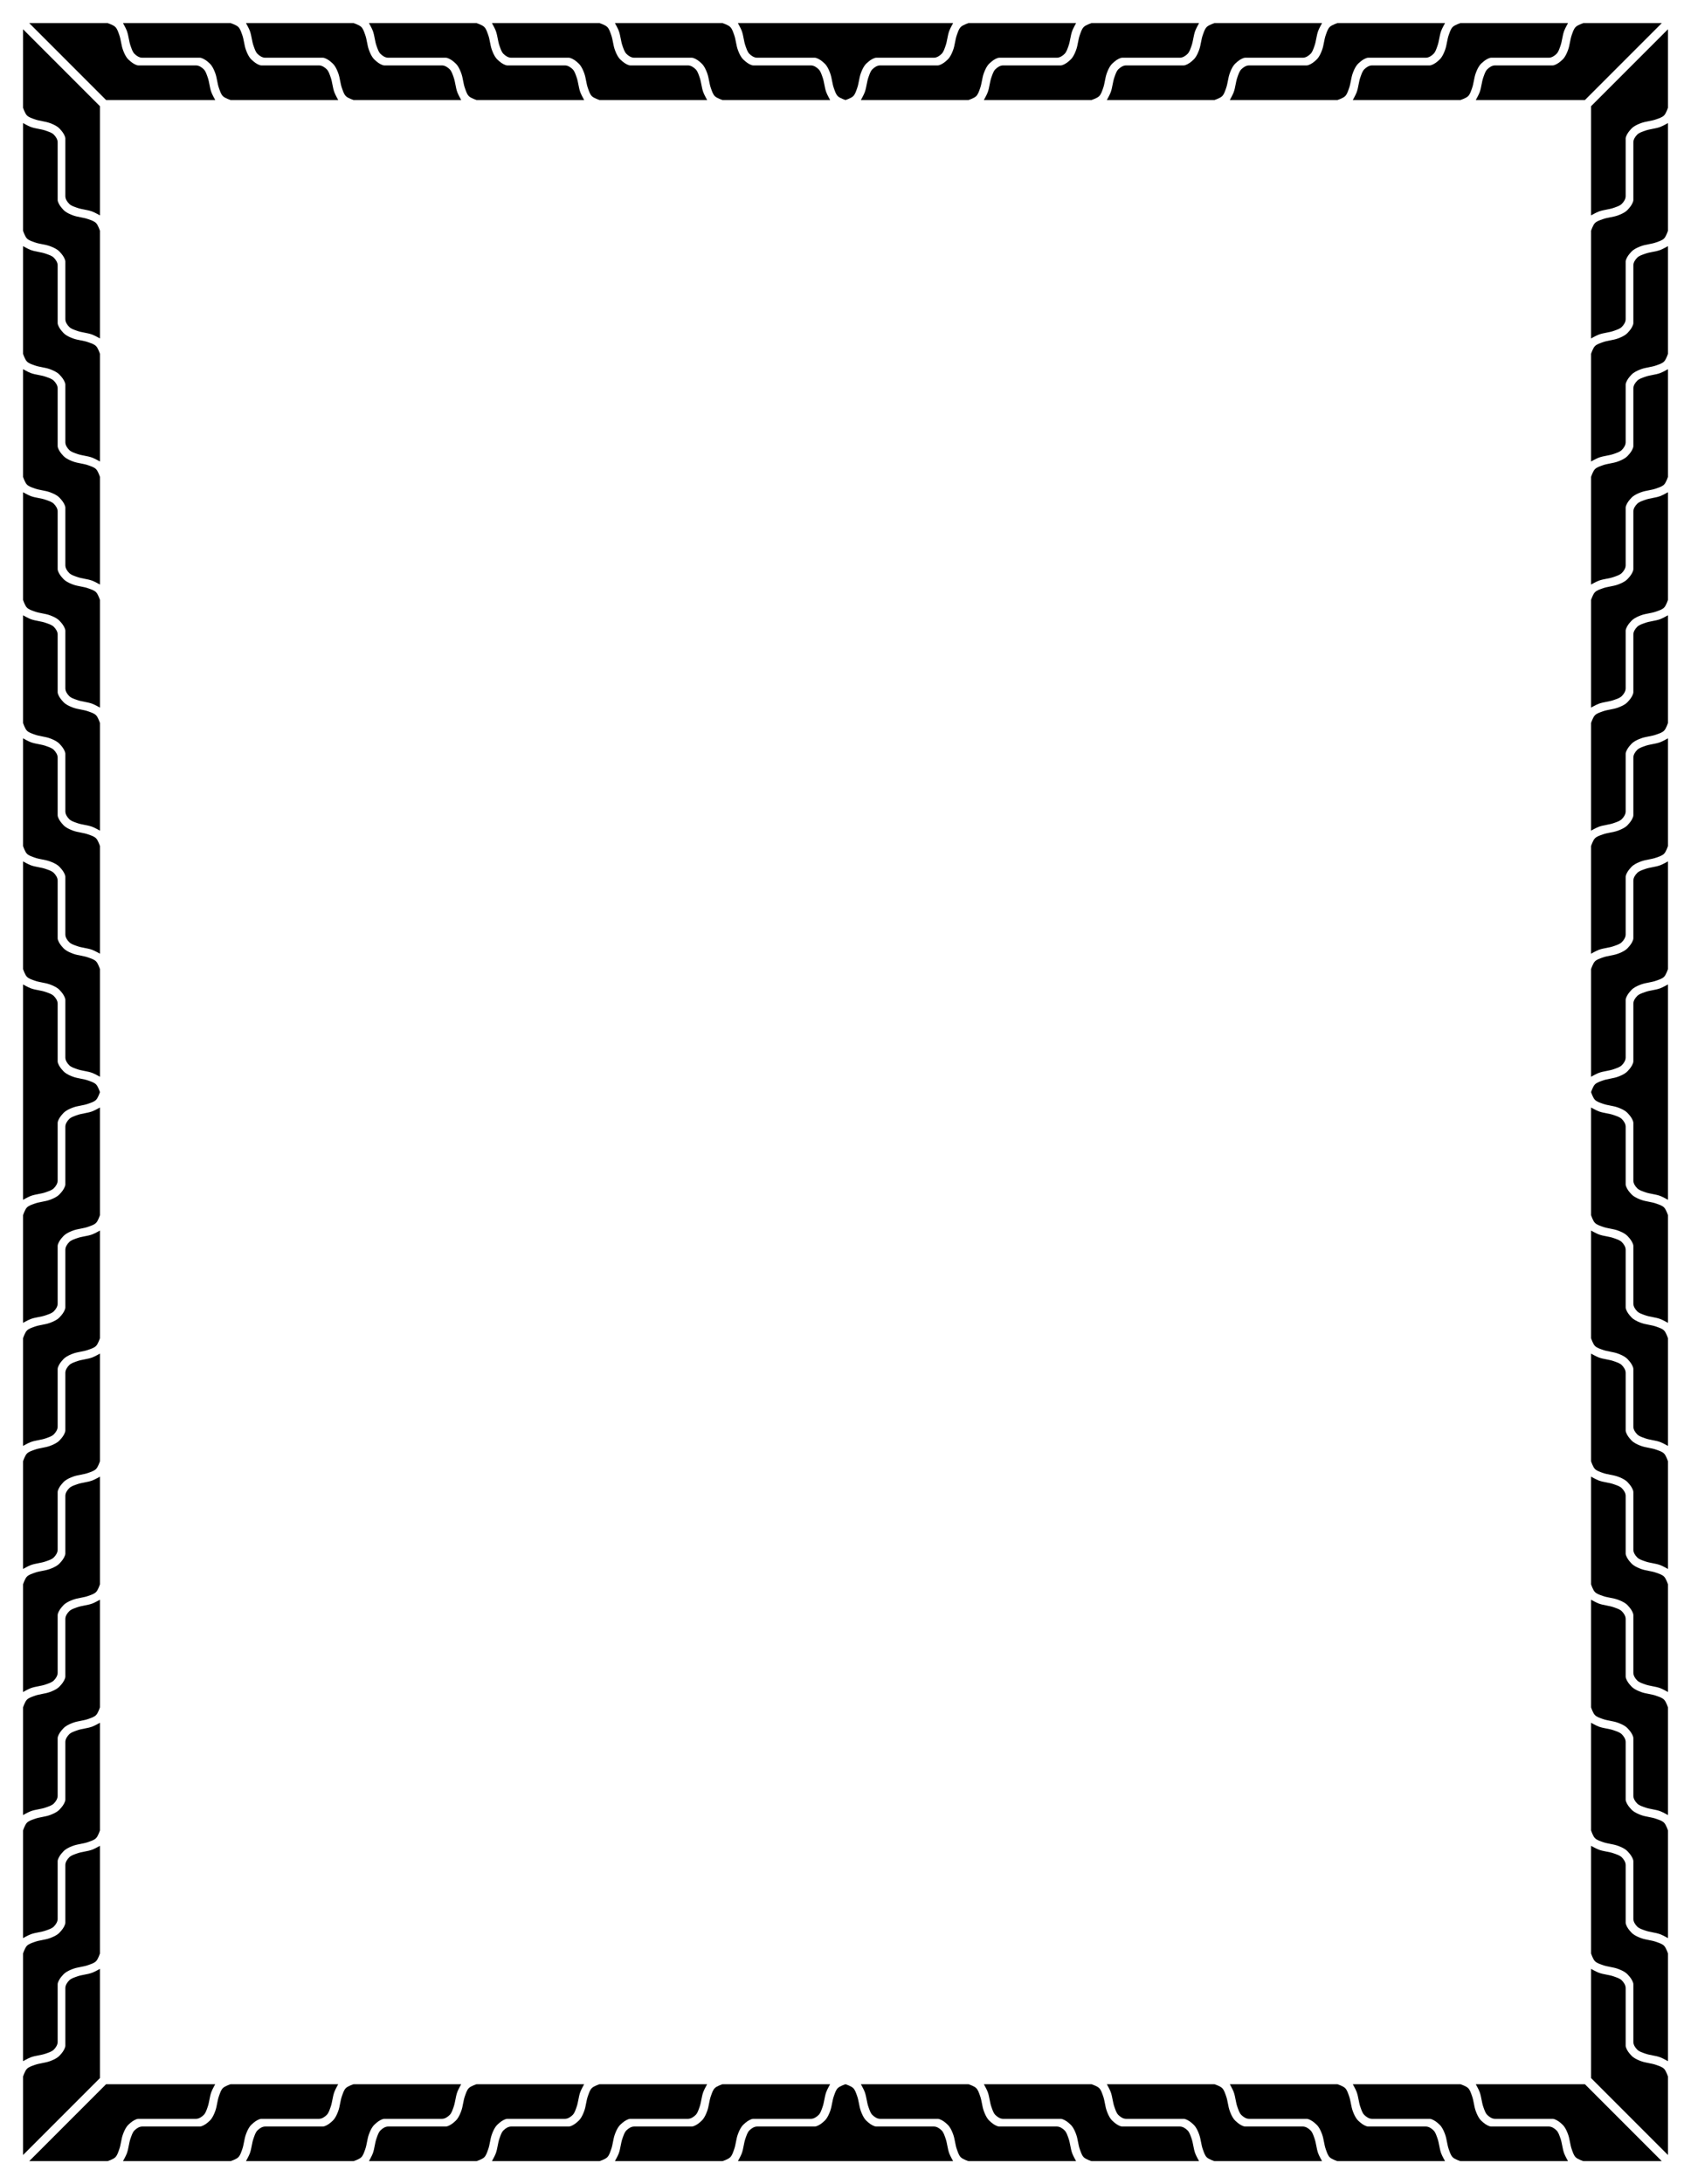 <?xml version="1.0" encoding="UTF-8" standalone="no"?>
<svg xmlns:rdf="http://www.w3.org/1999/02/22-rdf-syntax-ns#" xmlns="http://www.w3.org/2000/svg" height="801.51mm" width="620.89mm" version="1.1" xmlns:cc="http://creativecommons.org/ns#" xmlns:dc="http://purl.org/dc/elements/1.1/" viewBox="0 0 2200 2840.004">
<g transform="translate(455 -437.36)">
<path d="m1465 3147.4h142l100 100h-102s-7.365-2.365-10-5c-2.635-2.635-3.707-6.505-5-10-2.384-6.445-2.616-13.555-5-20-1.293-3.495-2.821-6.977-5-10-1.378-1.912-3.214-3.462-5-5-2.897-2.495-7.399-5-10-5h-40-35c-3.727 0-7.365-2.365-10-5-2.635-2.635-3.707-6.505-5-10-2.384-6.445-2.616-13.555-5-20-1.293-3.495-5-10-5-10zm-160 0h140s7.365 2.365 10 5c2.635 2.635 3.707 6.505 5 10 2.384 6.445 2.616 13.555 5 20 1.293 3.495 2.821 6.977 5 10 1.378 1.912 3.214 3.462 5 5 2.897 2.495 7.399 5 10 5h40 35c3.727 0 7.365 2.365 10 5 2.635 2.635 3.707 6.505 5 10 2.384 6.445 2.616 13.555 5 20 1.293 3.495 5 10 5 10h-140s-7.365-2.365-10-5c-2.635-2.635-3.707-6.505-5-10-2.384-6.445-2.616-13.555-5-20-1.293-3.495-2.821-6.977-5-10-1.378-1.912-3.214-3.462-5-5-2.897-2.495-7.399-5-10-5h-40-35c-3.727 0-7.365-2.365-10-5-2.635-2.635-3.707-6.505-5-10-2.384-6.445-2.616-13.555-5-20-1.293-3.495-5-10-5-10zm-160 0h140s7.365 2.365 10 5c2.635 2.635 3.707 6.505 5 10 2.384 6.445 2.616 13.555 5 20 1.293 3.495 2.821 6.977 5 10 1.378 1.912 3.214 3.462 5 5 2.897 2.495 7.399 5 10 5h40 35c3.727 0 7.365 2.365 10 5 2.635 2.635 3.707 6.505 5 10 2.384 6.445 2.616 13.555 5 20 1.293 3.495 5 10 5 10h-140s-7.365-2.365-10-5c-2.635-2.635-3.707-6.505-5-10-2.384-6.445-2.616-13.555-5-20-1.293-3.495-2.821-6.977-5-10-1.378-1.912-3.214-3.462-5-5-2.897-2.495-7.399-5-10-5h-40-35c-3.727 0-7.365-2.365-10-5-2.635-2.635-3.707-6.505-5-10-2.384-6.445-2.616-13.555-5-20-1.293-3.495-5-10-5-10zm-160 0h140s7.365 2.365 10 5c2.635 2.635 3.707 6.505 5 10 2.384 6.445 2.616 13.555 5 20 1.293 3.495 2.821 6.977 5 10 1.378 1.912 3.214 3.462 5 5 2.897 2.495 7.399 5 10 5h40 35c3.727 0 7.365 2.365 10 5 2.635 2.635 3.707 6.505 5 10 2.384 6.445 2.616 13.555 5 20 1.293 3.495 5 10 5 10h-140s-7.365-2.365-10-5c-2.635-2.635-3.707-6.505-5-10-2.384-6.445-2.616-13.555-5-20-1.293-3.495-2.821-6.977-5-10-1.378-1.912-3.214-3.462-5-5-2.897-2.495-7.399-5-10-5h-40-35c-3.727 0-7.365-2.365-10-5-2.635-2.635-3.707-6.505-5-10-2.384-6.445-2.616-13.555-5-20-1.293-3.495-5-10-5-10zm-160 0h140s7.365 2.365 10 5c2.635 2.635 3.707 6.505 5 10 2.384 6.445 2.616 13.555 5 20 1.293 3.495 2.821 6.977 5 10 1.378 1.912 3.214 3.462 5 5 2.897 2.495 7.399 5 10 5h40 35c3.727 0 7.365 2.365 10 5 2.635 2.635 3.707 6.505 5 10 2.384 6.445 2.616 13.555 5 20 1.293 3.495 5 10 5 10h-140s-7.365-2.365-10-5c-2.635-2.635-3.707-6.505-5-10-2.384-6.445-2.616-13.555-5-20-1.293-3.495-2.821-6.977-5-10-1.378-1.912-3.214-3.462-5-5-2.897-2.495-7.399-5-10-5h-40-35c-3.727 0-7.365-2.365-10-5-2.635-2.635-3.707-6.505-5-10-2.384-6.445-2.616-13.555-5-20-1.293-3.495-5-10-5-10zm-160 0h140s7.365 2.365 10 5c2.635 2.635 3.707 6.505 5 10 2.384 6.445 2.616 13.555 5 20 1.293 3.495 2.821 6.977 5 10 1.378 1.912 3.214 3.462 5 5 2.897 2.495 7.399 5 10 5h40 35c3.727 0 7.365 2.365 10 5 2.635 2.635 3.707 6.505 5 10 2.384 6.445 2.616 13.555 5 20 1.293 3.495 5 10 5 10h-140s-7.365-2.365-10-5c-2.635-2.635-3.707-6.505-5-10-2.384-6.445-2.616-13.555-5-20-1.293-3.495-2.821-6.977-5-10-1.378-1.912-3.214-3.462-5-5-2.897-2.495-7.399-5-10-5h-40-35c-3.727 0-7.365-2.365-10-5-2.635-2.635-3.707-6.505-5-10-2.384-6.445-2.616-13.555-5-20-1.293-3.495-5-10-5-10zm-20 0s7.365 2.365 10 5c2.635 2.635 3.707 6.505 5 10 2.384 6.445 2.616 13.555 5 20 1.293 3.495 2.821 6.977 5 10 1.378 1.912 3.214 3.462 5 5 2.897 2.495 7.399 5 10 5h40 35c3.727 0 7.365 2.365 10 5 2.635 2.635 3.707 6.505 5 10 2.384 6.445 2.616 13.555 5 20 1.293 3.495 5 10 5 10h-140-140s3.707-6.505 5-10c2.384-6.445 2.616-13.555 5-20 1.293-3.495 2.365-7.365 5-10 2.635-2.635 6.273-5 10-5h35 40c2.601 0 7.103-2.505 10-5 1.786-1.538 3.622-3.088 5-5 2.179-3.023 3.707-6.505 5-10 2.384-6.445 2.616-13.555 5-20 1.293-3.495 2.365-7.365 5-10 2.635-2.635 10-5 10-5zm-160 0h140s-3.707 6.505-5 10c-2.384 6.445-2.616 13.555-5 20-1.293 3.495-2.365 7.365-5 10-2.635 2.635-6.273 5-10 5h-35-40c-2.601 0-7.103 2.505-10 5-1.786 1.538-3.622 3.088-5 5-2.179 3.023-3.707 6.505-5 10-2.384 6.445-2.616 13.555-5 20-1.293 3.495-2.365 7.365-5 10-2.635 2.635-10 5-10 5h-140s3.707-6.505 5-10c2.384-6.445 2.616-13.555 5-20 1.293-3.495 2.365-7.365 5-10 2.635-2.635 6.273-5 10-5h35 40c2.601 0 7.103-2.505 10-5 1.786-1.538 3.622-3.088 5-5 2.179-3.023 3.707-6.505 5-10 2.384-6.445 2.616-13.555 5-20 1.293-3.495 2.365-7.365 5-10 2.635-2.635 10-5 10-5zm-160 0h140s-3.707 6.505-5 10c-2.384 6.445-2.616 13.555-5 20-1.293 3.495-2.365 7.365-5 10-2.635 2.635-6.273 5-10 5h-35-40c-2.601 0-7.103 2.505-10 5-1.786 1.538-3.622 3.088-5 5-2.179 3.023-3.707 6.505-5 10-2.384 6.445-2.616 13.555-5 20-1.293 3.495-2.365 7.365-5 10-2.635 2.635-10 5-10 5h-140s3.707-6.505 5-10c2.384-6.445 2.616-13.555 5-20 1.293-3.495 2.365-7.365 5-10 2.635-2.635 6.273-5 10-5h35 40c2.601 0 7.103-2.505 10-5 1.786-1.538 3.622-3.088 5-5 2.179-3.023 3.707-6.505 5-10 2.384-6.445 2.616-13.555 5-20 1.293-3.495 2.365-7.365 5-10 2.635-2.635 10-5 10-5zm-160 0h140s-3.707 6.505-5 10c-2.384 6.445-2.616 13.555-5 20-1.293 3.495-2.365 7.365-5 10-2.635 2.635-6.273 5-10 5h-35-40c-2.601 0-7.103 2.505-10 5-1.786 1.538-3.622 3.088-5 5-2.179 3.023-3.707 6.505-5 10-2.384 6.445-2.616 13.555-5 20-1.293 3.495-2.365 7.365-5 10-2.635 2.635-10 5-10 5h-140s3.707-6.505 5-10c2.384-6.445 2.616-13.555 5-20 1.293-3.495 2.365-7.365 5-10 2.635-2.635 6.273-5 10-5h35 40c2.601 0 7.103-2.505 10-5 1.786-1.538 3.622-3.088 5-5 2.179-3.023 3.707-6.505 5-10 2.384-6.445 2.616-13.555 5-20 1.293-3.495 2.365-7.365 5-10 2.635-2.635 10-5 10-5zm-160 0h140s-3.707 6.505-5 10c-2.384 6.445-2.616 13.555-5 20-1.293 3.495-2.365 7.365-5 10-2.635 2.635-6.273 5-10 5h-35-40c-2.601 0-7.103 2.505-10 5-1.786 1.538-3.622 3.088-5 5-2.179 3.023-3.707 6.505-5 10-2.384 6.445-2.616 13.555-5 20-1.293 3.495-2.365 7.365-5 10-2.635 2.635-10 5-10 5h-140s3.707-6.505 5-10c2.384-6.445 2.616-13.555 5-20 1.293-3.495 2.365-7.365 5-10 2.635-2.635 6.273-5 10-5h35 40c2.601 0 7.103-2.505 10-5 1.786-1.538 3.622-3.088 5-5 2.179-3.023 3.707-6.505 5-10 2.384-6.445 2.616-13.555 5-20 1.293-3.495 2.365-7.365 5-10 2.635-2.635 10-5 10-5zm-160 0h140s-3.707 6.505-5 10c-2.384 6.445-2.616 13.555-5 20-1.293 3.495-2.365 7.365-5 10-2.635 2.635-6.273 5-10 5h-35-40c-2.601 0-7.103 2.505-10 5-1.786 1.538-3.622 3.088-5 5-2.179 3.023-3.707 6.505-5 10-2.384 6.445-2.616 13.555-5 20-1.293 3.495-2.365 7.365-5 10-2.635 2.635-10 5-10 5h-140s3.707-6.505 5-10c2.384-6.445 2.616-13.555 5-20 1.293-3.495 2.365-7.365 5-10 2.635-2.635 6.273-5 10-5h35 40c2.601 0 7.103-2.505 10-5 1.786-1.538 3.622-3.088 5-5 2.179-3.023 3.707-6.505 5-10 2.384-6.445 2.616-13.555 5-20 1.293-3.495 2.365-7.365 5-10 2.635-2.635 10-5 10-5zm-162 0h142s-3.707 6.505-5 10c-2.384 6.445-2.616 13.555-5 20-1.293 3.495-2.365 7.365-5 10-2.635 2.635-6.273 5-10 5h-35-40c-2.601 0-7.103 2.505-10 5-1.786 1.538-3.622 3.088-5 5-2.179 3.023-3.707 6.505-5 10-2.384 6.445-2.616 13.555-5 20-1.293 3.495-2.365 7.365-5 10-2.635 2.635-10 5-10 5h-102zm1932-150s6.505 3.707 10 5c6.445 2.384 13.555 2.616 20 5 3.495 1.293 7.365 2.365 10 5s5 6.273 5 10v35 40c0 2.601 2.505 7.103 5 10 1.538 1.786 3.088 3.622 5 5 3.023 2.179 6.505 3.707 10 5 6.445 2.384 13.555 2.616 20 5 3.495 1.293 7.365 2.365 10 5s5 10 5 10v102l-100-100zm-1940 0v142l-100 100v-102s2.365-7.365 5-10 6.505-3.707 10-5c6.445-2.384 13.555-2.616 20-5 3.495-1.293 6.977-2.821 10-5 1.912-1.378 3.462-3.214 5-5 2.495-2.897 5-7.399 5-10v-40-35c0-3.727 2.365-7.365 5-10s6.505-3.707 10-5c6.445-2.384 13.555-2.616 20-5 3.495-1.293 10-5 10-5zm1940-160s6.505 3.707 10 5c6.445 2.384 13.555 2.616 20 5 3.495 1.293 7.365 2.365 10 5s5 6.273 5 10v35 40c0 2.601 2.505 7.103 5 10 1.538 1.786 3.088 3.622 5 5 3.023 2.179 6.505 3.707 10 5 6.445 2.384 13.555 2.616 20 5 3.495 1.293 7.365 2.365 10 5s5 10 5 10v140s-6.505-3.707-10-5c-6.445-2.384-13.555-2.616-20-5-3.495-1.293-7.365-2.365-10-5s-5-6.273-5-10v-35-40c0-2.601-2.505-7.103-5-10-1.538-1.786-3.088-3.622-5-5-3.023-2.179-6.505-3.707-10-5-6.445-2.384-13.555-2.616-20-5-3.495-1.293-7.365-2.365-10-5s-5-10-5-10zm-1940 0v140s-2.365 7.365-5 10-6.505 3.707-10 5c-6.445 2.384-13.555 2.616-20 5-3.495 1.293-6.977 2.821-10 5-1.912 1.378-3.462 3.214-5 5-2.495 2.897-5 7.399-5 10v40 35c0 3.727-2.365 7.365-5 10s-6.505 3.707-10 5c-6.445 2.384-13.555 2.616-20 5-3.495 1.293-10 5-10 5v-140s2.365-7.365 5-10 6.505-3.707 10-5c6.445-2.384 13.555-2.616 20-5 3.495-1.293 6.977-2.821 10-5 1.912-1.378 3.462-3.214 5-5 2.495-2.897 5-7.399 5-10v-40-35c0-3.727 2.365-7.365 5-10s6.505-3.707 10-5c6.445-2.384 13.555-2.616 20-5 3.495-1.293 10-5 10-5zm1940-160s6.505 3.707 10 5c6.445 2.384 13.555 2.616 20 5 3.495 1.293 7.365 2.365 10 5s5 6.273 5 10v35 40c0 2.601 2.505 7.103 5 10 1.538 1.786 3.088 3.622 5 5 3.023 2.179 6.505 3.707 10 5 6.445 2.384 13.555 2.616 20 5 3.495 1.293 7.365 2.365 10 5s5 10 5 10v140s-6.505-3.707-10-5c-6.445-2.384-13.555-2.616-20-5-3.495-1.293-7.365-2.365-10-5s-5-6.273-5-10v-35-40c0-2.601-2.505-7.103-5-10-1.538-1.786-3.088-3.622-5-5-3.023-2.179-6.505-3.707-10-5-6.445-2.384-13.555-2.616-20-5-3.495-1.293-7.365-2.365-10-5s-5-10-5-10zm-1940 0v140s-2.365 7.365-5 10-6.505 3.707-10 5c-6.445 2.384-13.555 2.616-20 5-3.495 1.293-6.977 2.821-10 5-1.912 1.378-3.462 3.214-5 5-2.495 2.897-5 7.399-5 10v40 35c0 3.727-2.365 7.365-5 10s-6.505 3.707-10 5c-6.445 2.384-13.555 2.616-20 5-3.495 1.293-10 5-10 5v-140s2.365-7.365 5-10 6.505-3.707 10-5c6.445-2.384 13.555-2.616 20-5 3.495-1.293 6.977-2.821 10-5 1.912-1.378 3.462-3.214 5-5 2.495-2.897 5-7.399 5-10v-40-35c0-3.727 2.365-7.365 5-10s6.505-3.707 10-5c6.445-2.384 13.555-2.616 20-5 3.495-1.293 10-5 10-5zm1940-160s6.505 3.707 10 5c6.445 2.384 13.555 2.616 20 5 3.495 1.293 7.365 2.365 10 5s5 6.273 5 10v35 40c0 2.601 2.505 7.103 5 10 1.538 1.786 3.088 3.622 5 5 3.023 2.179 6.505 3.707 10 5 6.445 2.384 13.555 2.616 20 5 3.495 1.293 7.365 2.365 10 5s5 10 5 10v140s-6.505-3.707-10-5c-6.445-2.384-13.555-2.616-20-5-3.495-1.293-7.365-2.365-10-5s-5-6.273-5-10v-35-40c0-2.601-2.505-7.103-5-10-1.538-1.786-3.088-3.622-5-5-3.023-2.179-6.505-3.707-10-5-6.445-2.384-13.555-2.616-20-5-3.495-1.293-7.365-2.365-10-5s-5-10-5-10zm-1940 0v140s-2.365 7.365-5 10-6.505 3.707-10 5c-6.445 2.384-13.555 2.616-20 5-3.495 1.293-6.977 2.821-10 5-1.912 1.378-3.462 3.214-5 5-2.495 2.897-5 7.399-5 10v40 35c0 3.727-2.365 7.365-5 10s-6.505 3.707-10 5c-6.445 2.384-13.555 2.616-20 5-3.495 1.293-10 5-10 5v-140s2.365-7.365 5-10 6.505-3.707 10-5c6.445-2.384 13.555-2.616 20-5 3.495-1.293 6.977-2.821 10-5 1.912-1.378 3.462-3.214 5-5 2.495-2.897 5-7.399 5-10v-40-35c0-3.727 2.365-7.365 5-10s6.505-3.707 10-5c6.445-2.384 13.555-2.616 20-5 3.495-1.293 10-5 10-5zm1940-160s6.505 3.707 10 5c6.445 2.384 13.555 2.616 20 5 3.495 1.293 7.365 2.365 10 5s5 6.273 5 10v35 40c0 2.601 2.505 7.103 5 10 1.538 1.786 3.088 3.622 5 5 3.023 2.179 6.505 3.707 10 5 6.445 2.384 13.555 2.616 20 5 3.495 1.293 7.365 2.365 10 5s5 10 5 10v140s-6.505-3.707-10-5c-6.445-2.384-13.555-2.616-20-5-3.495-1.293-7.365-2.365-10-5s-5-6.273-5-10v-35-40c0-2.601-2.505-7.103-5-10-1.538-1.786-3.088-3.622-5-5-3.023-2.179-6.505-3.707-10-5-6.445-2.384-13.555-2.616-20-5-3.495-1.293-7.365-2.365-10-5s-5-10-5-10zm-1940 0v140s-2.365 7.365-5 10-6.505 3.707-10 5c-6.445 2.384-13.555 2.616-20 5-3.495 1.293-6.977 2.821-10 5-1.912 1.378-3.462 3.214-5 5-2.495 2.897-5 7.399-5 10v40 35c0 3.727-2.365 7.365-5 10s-6.505 3.707-10 5c-6.445 2.384-13.555 2.616-20 5-3.495 1.293-10 5-10 5v-140s2.365-7.365 5-10 6.505-3.707 10-5c6.445-2.384 13.555-2.616 20-5 3.495-1.293 6.977-2.821 10-5 1.912-1.378 3.462-3.214 5-5 2.495-2.897 5-7.399 5-10v-40-35c0-3.727 2.365-7.365 5-10s6.505-3.707 10-5c6.445-2.384 13.555-2.616 20-5 3.495-1.293 10-5 10-5zm1940-160s6.505 3.707 10 5c6.445 2.384 13.555 2.616 20 5 3.495 1.293 7.365 2.365 10 5s5 6.273 5 10v35 40c0 2.601 2.505 7.103 5 10 1.538 1.786 3.088 3.622 5 5 3.023 2.179 6.505 3.707 10 5 6.445 2.384 13.555 2.616 20 5 3.495 1.293 7.365 2.365 10 5s5 10 5 10v140s-6.505-3.707-10-5c-6.445-2.384-13.555-2.616-20-5-3.495-1.293-7.365-2.365-10-5s-5-6.273-5-10v-35-40c0-2.601-2.505-7.103-5-10-1.538-1.786-3.088-3.622-5-5-3.023-2.179-6.505-3.707-10-5-6.445-2.384-13.555-2.616-20-5-3.495-1.293-7.365-2.365-10-5s-5-10-5-10zm-1940 0v140s-2.365 7.365-5 10-6.505 3.707-10 5c-6.445 2.384-13.555 2.616-20 5-3.495 1.293-6.977 2.821-10 5-1.912 1.378-3.462 3.214-5 5-2.495 2.897-5 7.399-5 10v40 35c0 3.727-2.365 7.365-5 10s-6.505 3.707-10 5c-6.445 2.384-13.555 2.616-20 5-3.495 1.293-10 5-10 5v-140s2.365-7.365 5-10 6.505-3.707 10-5c6.445-2.384 13.555-2.616 20-5 3.495-1.293 6.977-2.821 10-5 1.912-1.378 3.462-3.214 5-5 2.495-2.897 5-7.399 5-10v-40-35c0-3.727 2.365-7.365 5-10s6.505-3.707 10-5c6.445-2.384 13.555-2.616 20-5 3.495-1.293 10-5 10-5zm1940-160s6.505 3.707 10 5c6.445 2.384 13.555 2.616 20 5 3.495 1.293 7.365 2.365 10 5s5 6.273 5 10v35 40c0 2.601 2.505 7.103 5 10 1.538 1.786 3.088 3.622 5 5 3.023 2.179 6.505 3.707 10 5 6.445 2.384 13.555 2.616 20 5 3.495 1.293 7.365 2.365 10 5s5 10 5 10v140s-6.505-3.707-10-5c-6.445-2.384-13.555-2.616-20-5-3.495-1.293-7.365-2.365-10-5s-5-6.273-5-10v-35-40c0-2.601-2.505-7.103-5-10-1.538-1.786-3.088-3.622-5-5-3.023-2.179-6.505-3.707-10-5-6.445-2.384-13.555-2.616-20-5-3.495-1.293-7.365-2.365-10-5s-5-10-5-10zm-1940 0v140s-2.365 7.365-5 10-6.505 3.707-10 5c-6.445 2.384-13.555 2.616-20 5-3.495 1.293-6.977 2.821-10 5-1.912 1.378-3.462 3.214-5 5-2.495 2.897-5 7.399-5 10v40 35c0 3.727-2.365 7.365-5 10s-6.505 3.707-10 5c-6.445 2.384-13.555 2.616-20 5-3.495 1.293-10 5-10 5v-140s2.365-7.365 5-10 6.505-3.707 10-5c6.445-2.384 13.555-2.616 20-5 3.495-1.293 6.977-2.821 10-5 1.912-1.378 3.462-3.214 5-5 2.495-2.897 5-7.399 5-10v-40-35c0-3.727 2.365-7.365 5-10s6.505-3.707 10-5c6.445-2.384 13.555-2.616 20-5 3.495-1.293 10-5 10-5zm1940-160s6.505 3.707 10 5c6.445 2.384 13.555 2.616 20 5 3.495 1.293 7.365 2.365 10 5s5 6.273 5 10v35 40c0 2.601 2.505 7.103 5 10 1.538 1.786 3.088 3.622 5 5 3.023 2.179 6.505 3.707 10 5 6.445 2.384 13.555 2.616 20 5 3.495 1.293 7.365 2.365 10 5s5 10 5 10v140s-6.505-3.707-10-5c-6.445-2.384-13.555-2.616-20-5-3.495-1.293-7.365-2.365-10-5s-5-6.273-5-10v-35-40c0-2.601-2.505-7.103-5-10-1.538-1.786-3.088-3.622-5-5-3.023-2.179-6.505-3.707-10-5-6.445-2.384-13.555-2.616-20-5-3.495-1.293-7.365-2.365-10-5s-5-10-5-10zm-1940 0v140s-2.365 7.365-5 10-6.505 3.707-10 5c-6.445 2.384-13.555 2.616-20 5-3.495 1.293-6.977 2.821-10 5-1.912 1.378-3.462 3.214-5 5-2.495 2.897-5 7.399-5 10v40 35c0 3.727-2.365 7.365-5 10s-6.505 3.707-10 5c-6.445 2.384-13.555 2.616-20 5-3.495 1.293-10 5-10 5v-140s2.365-7.365 5-10 6.505-3.707 10-5c6.445-2.384 13.555-2.616 20-5 3.495-1.293 6.977-2.821 10-5 1.912-1.378 3.462-3.214 5-5 2.495-2.897 5-7.399 5-10v-40-35c0-3.727 2.365-7.365 5-10s6.505-3.707 10-5c6.445-2.384 13.555-2.616 20-5 3.495-1.293 10-5 10-5zm2040-160v140 140s-6.505-3.707-10-5c-6.445-2.384-13.555-2.616-20-5-3.495-1.293-7.365-2.365-10-5s-5-6.273-5-10v-35-40c0-2.601-2.505-7.103-5-10-1.538-1.786-3.088-3.622-5-5-3.023-2.179-6.505-3.707-10-5-6.445-2.384-13.555-2.616-20-5-3.495-1.293-7.365-2.365-10-5s-5-10-5-10 2.365-7.365 5-10 6.505-3.707 10-5c6.445-2.384 13.555-2.616 20-5 3.495-1.293 6.977-2.821 10-5 1.912-1.378 3.462-3.214 5-5 2.495-2.897 5-7.399 5-10v-40-35c0-3.727 2.365-7.365 5-10s6.505-3.707 10-5c6.445-2.384 13.555-2.616 20-5 3.495-1.293 10-5 10-5zm-2140 0s6.505 3.707 10 5c6.445 2.384 13.555 2.616 20 5 3.495 1.293 7.365 2.365 10 5s5 6.273 5 10v35 40c0 2.601 2.505 7.103 5 10 1.538 1.786 3.088 3.622 5 5 3.023 2.179 6.505 3.707 10 5 6.445 2.384 13.555 2.616 20 5 3.495 1.293 7.365 2.365 10 5s5 10 5 10-2.365 7.365-5 10-6.505 3.707-10 5c-6.445 2.384-13.555 2.616-20 5-3.495 1.293-6.977 2.821-10 5-1.912 1.378-3.462 3.214-5 5-2.495 2.897-5 7.399-5 10v40 35c0 3.727-2.365 7.365-5 10s-6.505 3.707-10 5c-6.445 2.384-13.555 2.616-20 5-3.495 1.293-10 5-10 5v-140zm2140-160v140s-2.365 7.365-5 10-6.505 3.707-10 5c-6.445 2.384-13.555 2.616-20 5-3.495 1.293-6.977 2.821-10 5-1.912 1.378-3.462 3.214-5 5-2.495 2.897-5 7.399-5 10v40 35c0 3.727-2.365 7.365-5 10s-6.505 3.707-10 5c-6.445 2.384-13.555 2.616-20 5-3.495 1.293-10 5-10 5v-140s2.365-7.365 5-10 6.505-3.707 10-5c6.445-2.384 13.555-2.616 20-5 3.495-1.293 6.977-2.821 10-5 1.912-1.378 3.462-3.214 5-5 2.495-2.897 5-7.399 5-10v-40-35c0-3.727 2.365-7.365 5-10s6.505-3.707 10-5c6.445-2.384 13.555-2.616 20-5 3.495-1.293 10-5 10-5zm-2140 0s6.505 3.707 10 5c6.445 2.384 13.555 2.616 20 5 3.495 1.293 7.365 2.365 10 5s5 6.273 5 10v35 40c0 2.601 2.505 7.103 5 10 1.538 1.786 3.088 3.622 5 5 3.023 2.179 6.505 3.707 10 5 6.445 2.384 13.555 2.616 20 5 3.495 1.293 7.365 2.365 10 5s5 10 5 10v140s-6.505-3.707-10-5c-6.445-2.384-13.555-2.616-20-5-3.495-1.293-7.365-2.365-10-5s-5-6.273-5-10v-35-40c0-2.601-2.505-7.103-5-10-1.538-1.786-3.088-3.622-5-5-3.023-2.179-6.505-3.707-10-5-6.445-2.384-13.555-2.616-20-5-3.495-1.293-7.365-2.365-10-5s-5-10-5-10zm2140-160v140s-2.365 7.365-5 10-6.505 3.707-10 5c-6.445 2.384-13.555 2.616-20 5-3.495 1.293-6.977 2.821-10 5-1.912 1.378-3.462 3.214-5 5-2.495 2.897-5 7.399-5 10v40 35c0 3.727-2.365 7.365-5 10s-6.505 3.707-10 5c-6.445 2.384-13.555 2.616-20 5-3.495 1.293-10 5-10 5v-140s2.365-7.365 5-10 6.505-3.707 10-5c6.445-2.384 13.555-2.616 20-5 3.495-1.293 6.977-2.821 10-5 1.912-1.378 3.462-3.214 5-5 2.495-2.897 5-7.399 5-10v-40-35c0-3.727 2.365-7.365 5-10s6.505-3.707 10-5c6.445-2.384 13.555-2.616 20-5 3.495-1.293 10-5 10-5zm-2140 0s6.505 3.707 10 5c6.445 2.384 13.555 2.616 20 5 3.495 1.293 7.365 2.365 10 5s5 6.273 5 10v35 40c0 2.601 2.505 7.103 5 10 1.538 1.786 3.088 3.622 5 5 3.023 2.179 6.505 3.707 10 5 6.445 2.384 13.555 2.616 20 5 3.495 1.293 7.365 2.365 10 5s5 10 5 10v140s-6.505-3.707-10-5c-6.445-2.384-13.555-2.616-20-5-3.495-1.293-7.365-2.365-10-5s-5-6.273-5-10v-35-40c0-2.601-2.505-7.103-5-10-1.538-1.786-3.088-3.622-5-5-3.023-2.179-6.505-3.707-10-5-6.445-2.384-13.555-2.616-20-5-3.495-1.293-7.365-2.365-10-5s-5-10-5-10zm2140-160v140s-2.365 7.365-5 10-6.505 3.707-10 5c-6.445 2.384-13.555 2.616-20 5-3.495 1.293-6.977 2.821-10 5-1.912 1.378-3.462 3.214-5 5-2.495 2.897-5 7.399-5 10v40 35c0 3.727-2.365 7.365-5 10s-6.505 3.707-10 5c-6.445 2.384-13.555 2.616-20 5-3.495 1.293-10 5-10 5v-140s2.365-7.365 5-10 6.505-3.707 10-5c6.445-2.384 13.555-2.616 20-5 3.495-1.293 6.977-2.821 10-5 1.912-1.378 3.462-3.214 5-5 2.495-2.897 5-7.399 5-10v-40-35c0-3.727 2.365-7.365 5-10s6.505-3.707 10-5c6.445-2.384 13.555-2.616 20-5 3.495-1.293 10-5 10-5zm-2140 0s6.505 3.707 10 5c6.445 2.384 13.555 2.616 20 5 3.495 1.293 7.365 2.365 10 5s5 6.273 5 10v35 40c0 2.601 2.505 7.103 5 10 1.538 1.786 3.088 3.622 5 5 3.023 2.179 6.505 3.707 10 5 6.445 2.384 13.555 2.616 20 5 3.495 1.293 7.365 2.365 10 5s5 10 5 10v140s-6.505-3.707-10-5c-6.445-2.384-13.555-2.616-20-5-3.495-1.293-7.365-2.365-10-5s-5-6.273-5-10v-35-40c0-2.601-2.505-7.103-5-10-1.538-1.786-3.088-3.622-5-5-3.023-2.179-6.505-3.707-10-5-6.445-2.384-13.555-2.616-20-5-3.495-1.293-7.365-2.365-10-5s-5-10-5-10zm2140-160v140s-2.365 7.365-5 10-6.505 3.707-10 5c-6.445 2.384-13.555 2.616-20 5-3.495 1.293-6.977 2.821-10 5-1.912 1.378-3.462 3.214-5 5-2.495 2.897-5 7.399-5 10v40 35c0 3.727-2.365 7.365-5 10s-6.505 3.707-10 5c-6.445 2.384-13.555 2.616-20 5-3.495 1.293-10 5-10 5v-140s2.365-7.365 5-10 6.505-3.707 10-5c6.445-2.384 13.555-2.616 20-5 3.495-1.293 6.977-2.821 10-5 1.912-1.378 3.462-3.214 5-5 2.495-2.897 5-7.399 5-10v-40-35c0-3.727 2.365-7.365 5-10s6.505-3.707 10-5c6.445-2.384 13.555-2.616 20-5 3.495-1.293 10-5 10-5zm-2140 0s6.505 3.707 10 5c6.445 2.384 13.555 2.616 20 5 3.495 1.293 7.365 2.365 10 5s5 6.273 5 10v35 40c0 2.601 2.505 7.103 5 10 1.538 1.786 3.088 3.622 5 5 3.023 2.179 6.505 3.707 10 5 6.445 2.384 13.555 2.616 20 5 3.495 1.293 7.365 2.365 10 5s5 10 5 10v140s-6.505-3.707-10-5c-6.445-2.384-13.555-2.616-20-5-3.495-1.293-7.365-2.365-10-5s-5-6.273-5-10v-35-40c0-2.601-2.505-7.103-5-10-1.538-1.786-3.088-3.622-5-5-3.023-2.179-6.505-3.707-10-5-6.445-2.384-13.555-2.616-20-5-3.495-1.293-7.365-2.365-10-5s-5-10-5-10zm2140-160v140s-2.365 7.365-5 10-6.505 3.707-10 5c-6.445 2.384-13.555 2.616-20 5-3.495 1.293-6.977 2.821-10 5-1.912 1.378-3.462 3.214-5 5-2.495 2.897-5 7.399-5 10v40 35c0 3.727-2.365 7.365-5 10s-6.505 3.707-10 5c-6.445 2.384-13.555 2.616-20 5-3.495 1.293-10 5-10 5v-140s2.365-7.365 5-10 6.505-3.707 10-5c6.445-2.384 13.555-2.616 20-5 3.495-1.293 6.977-2.821 10-5 1.912-1.378 3.462-3.214 5-5 2.495-2.897 5-7.399 5-10v-40-35c0-3.727 2.365-7.365 5-10s6.505-3.707 10-5c6.445-2.384 13.555-2.616 20-5 3.495-1.293 10-5 10-5zm-2140 0s6.505 3.707 10 5c6.445 2.384 13.555 2.616 20 5 3.495 1.293 7.365 2.365 10 5s5 6.273 5 10v35 40c0 2.601 2.505 7.103 5 10 1.538 1.786 3.088 3.622 5 5 3.023 2.179 6.505 3.707 10 5 6.445 2.384 13.555 2.616 20 5 3.495 1.293 7.365 2.365 10 5s5 10 5 10v140s-6.505-3.707-10-5c-6.445-2.384-13.555-2.616-20-5-3.495-1.293-7.365-2.365-10-5s-5-6.273-5-10v-35-40c0-2.601-2.505-7.103-5-10-1.538-1.786-3.088-3.622-5-5-3.023-2.179-6.505-3.707-10-5-6.445-2.384-13.555-2.616-20-5-3.495-1.293-7.365-2.365-10-5s-5-10-5-10zm2140-160v140s-2.365 7.365-5 10-6.505 3.707-10 5c-6.445 2.384-13.555 2.616-20 5-3.495 1.293-6.977 2.821-10 5-1.912 1.378-3.462 3.214-5 5-2.495 2.897-5 7.399-5 10v40 35c0 3.727-2.365 7.365-5 10s-6.505 3.707-10 5c-6.445 2.384-13.555 2.616-20 5-3.495 1.293-10 5-10 5v-140s2.365-7.365 5-10 6.505-3.707 10-5c6.445-2.384 13.555-2.616 20-5 3.495-1.293 6.977-2.821 10-5 1.912-1.378 3.462-3.214 5-5 2.495-2.897 5-7.399 5-10v-40-35c0-3.727 2.365-7.365 5-10s6.505-3.707 10-5c6.445-2.384 13.555-2.616 20-5 3.495-1.293 10-5 10-5zm-2140 0s6.505 3.707 10 5c6.445 2.384 13.555 2.616 20 5 3.495 1.293 7.365 2.365 10 5s5 6.273 5 10v35 40c0 2.601 2.505 7.103 5 10 1.538 1.786 3.088 3.622 5 5 3.023 2.179 6.505 3.707 10 5 6.445 2.384 13.555 2.616 20 5 3.495 1.293 7.365 2.365 10 5s5 10 5 10v140s-6.505-3.707-10-5c-6.445-2.384-13.555-2.616-20-5-3.495-1.293-7.365-2.365-10-5s-5-6.273-5-10v-35-40c0-2.601-2.505-7.103-5-10-1.538-1.786-3.088-3.622-5-5-3.023-2.179-6.505-3.707-10-5-6.445-2.384-13.555-2.616-20-5-3.495-1.293-7.365-2.365-10-5s-5-10-5-10zm2140-160v140s-2.365 7.365-5 10-6.505 3.707-10 5c-6.445 2.384-13.555 2.616-20 5-3.495 1.293-6.977 2.821-10 5-1.912 1.378-3.462 3.214-5 5-2.495 2.897-5 7.399-5 10v40 35c0 3.727-2.365 7.365-5 10s-6.505 3.707-10 5c-6.445 2.384-13.555 2.616-20 5-3.495 1.293-10 5-10 5v-140s2.365-7.365 5-10 6.505-3.707 10-5c6.445-2.384 13.555-2.616 20-5 3.495-1.293 6.977-2.821 10-5 1.912-1.378 3.462-3.214 5-5 2.495-2.897 5-7.399 5-10v-40-35c0-3.727 2.365-7.365 5-10s6.505-3.707 10-5c6.445-2.384 13.555-2.616 20-5 3.495-1.293 10-5 10-5zm-2140 0s6.505 3.707 10 5c6.445 2.384 13.555 2.616 20 5 3.495 1.293 7.365 2.365 10 5s5 6.273 5 10v35 40c0 2.601 2.505 7.103 5 10 1.538 1.786 3.088 3.622 5 5 3.023 2.179 6.505 3.707 10 5 6.445 2.384 13.555 2.616 20 5 3.495 1.293 7.365 2.365 10 5s5 10 5 10v140s-6.505-3.707-10-5c-6.445-2.384-13.555-2.616-20-5-3.495-1.293-7.365-2.365-10-5s-5-6.273-5-10v-35-40c0-2.601-2.505-7.103-5-10-1.538-1.786-3.088-3.622-5-5-3.023-2.179-6.505-3.707-10-5-6.445-2.384-13.555-2.616-20-5-3.495-1.293-7.365-2.365-10-5s-5-10-5-10zm2140-122v102s-2.365 7.365-5 10-6.505 3.707-10 5c-6.445 2.384-13.555 2.616-20 5-3.495 1.293-6.977 2.821-10 5-1.912 1.378-3.462 3.214-5 5-2.495 2.897-5 7.399-5 10v40 35c0 3.727-2.365 7.365-5 10s-6.505 3.707-10 5c-6.445 2.384-13.555 2.616-20 5-3.495 1.293-10 5-10 5v-142zm-2140 0 100 100v142s-6.505-3.707-10-5c-6.445-2.384-13.555-2.616-20-5-3.495-1.293-7.365-2.365-10-5s-5-6.273-5-10v-35-40c0-2.601-2.505-7.103-5-10-1.538-1.786-3.088-3.622-5-5-3.023-2.179-6.505-3.707-10-5-6.445-2.384-13.555-2.616-20-5-3.495-1.293-7.365-2.365-10-5s-5-10-5-10zm2030-8h102l-100 100h-142s3.707-6.505 5-10c2.384-6.445 2.616-13.555 5-20 1.293-3.495 2.365-7.365 5-10s6.273-5 10-5h35 40c2.601 0 7.103-2.505 10-5 1.786-1.538 3.622-3.088 5-5 2.179-3.023 3.707-6.505 5-10 2.384-6.445 2.616-13.555 5-20 1.293-3.495 2.365-7.365 5-10s10-5 10-5zm-160 0h140s-3.707 6.505-5 10c-2.384 6.445-2.616 13.555-5 20-1.293 3.495-2.365 7.365-5 10s-6.273 5-10 5h-35-40c-2.601 0-7.103 2.505-10 5-1.786 1.538-3.622 3.088-5 5-2.179 3.023-3.707 6.505-5 10-2.384 6.445-2.616 13.555-5 20-1.293 3.495-2.365 7.365-5 10s-10 5-10 5h-140s3.707-6.505 5-10c2.384-6.445 2.616-13.555 5-20 1.293-3.495 2.365-7.365 5-10s6.273-5 10-5h35 40c2.601 0 7.103-2.505 10-5 1.786-1.538 3.622-3.088 5-5 2.179-3.023 3.707-6.505 5-10 2.384-6.445 2.616-13.555 5-20 1.293-3.495 2.365-7.365 5-10s10-5 10-5zm-160 0h140s-3.707 6.505-5 10c-2.384 6.445-2.616 13.555-5 20-1.293 3.495-2.365 7.365-5 10s-6.273 5-10 5h-35-40c-2.601 0-7.103 2.505-10 5-1.786 1.538-3.622 3.088-5 5-2.179 3.023-3.707 6.505-5 10-2.384 6.445-2.616 13.555-5 20-1.293 3.495-2.365 7.365-5 10s-10 5-10 5h-140s3.707-6.505 5-10c2.384-6.445 2.616-13.555 5-20 1.293-3.495 2.365-7.365 5-10s6.273-5 10-5h35 40c2.601 0 7.103-2.505 10-5 1.786-1.538 3.622-3.088 5-5 2.179-3.023 3.707-6.505 5-10 2.384-6.445 2.616-13.555 5-20 1.293-3.495 2.365-7.365 5-10s10-5 10-5zm-160 0h140s-3.707 6.505-5 10c-2.384 6.445-2.616 13.555-5 20-1.293 3.495-2.365 7.365-5 10s-6.273 5-10 5h-35-40c-2.601 0-7.103 2.505-10 5-1.786 1.538-3.622 3.088-5 5-2.179 3.023-3.707 6.505-5 10-2.384 6.445-2.616 13.555-5 20-1.293 3.495-2.365 7.365-5 10s-10 5-10 5h-140s3.707-6.505 5-10c2.384-6.445 2.616-13.555 5-20 1.293-3.495 2.365-7.365 5-10s6.273-5 10-5h35 40c2.601 0 7.103-2.505 10-5 1.786-1.538 3.622-3.088 5-5 2.179-3.023 3.707-6.505 5-10 2.384-6.445 2.616-13.555 5-20 1.293-3.495 2.365-7.365 5-10s10-5 10-5zm-160 0h140s-3.707 6.505-5 10c-2.384 6.445-2.616 13.555-5 20-1.293 3.495-2.365 7.365-5 10s-6.273 5-10 5h-35-40c-2.601 0-7.103 2.505-10 5-1.786 1.538-3.622 3.088-5 5-2.179 3.023-3.707 6.505-5 10-2.384 6.445-2.616 13.555-5 20-1.293 3.495-2.365 7.365-5 10s-10 5-10 5h-140s3.707-6.505 5-10c2.384-6.445 2.616-13.555 5-20 1.293-3.495 2.365-7.365 5-10s6.273-5 10-5h35 40c2.601 0 7.103-2.505 10-5 1.786-1.538 3.622-3.088 5-5 2.179-3.023 3.707-6.505 5-10 2.384-6.445 2.616-13.555 5-20 1.293-3.495 2.365-7.365 5-10s10-5 10-5zm-160 0h140s-3.707 6.505-5 10c-2.384 6.445-2.616 13.555-5 20-1.293 3.495-2.365 7.365-5 10s-6.273 5-10 5h-35-40c-2.601 0-7.103 2.505-10 5-1.786 1.538-3.622 3.088-5 5-2.179 3.023-3.707 6.505-5 10-2.384 6.445-2.616 13.555-5 20-1.293 3.495-2.365 7.365-5 10s-10 5-10 5h-140s3.707-6.505 5-10c2.384-6.445 2.616-13.555 5-20 1.293-3.495 2.365-7.365 5-10s6.273-5 10-5h35 40c2.601 0 7.103-2.505 10-5 1.786-1.538 3.622-3.088 5-5 2.179-3.023 3.707-6.505 5-10 2.384-6.445 2.616-13.555 5-20 1.293-3.495 2.365-7.365 5-10s10-5 10-5zm-300 0h140 140s-3.707 6.505-5 10c-2.384 6.445-2.616 13.555-5 20-1.293 3.495-2.365 7.365-5 10s-6.273 5-10 5h-35-40c-2.601 0-7.103 2.505-10 5-1.786 1.538-3.622 3.088-5 5-2.179 3.023-3.707 6.505-5 10-2.384 6.445-2.616 13.555-5 20-1.293 3.495-2.365 7.365-5 10s-10 5-10 5-7.365-2.365-10-5-3.707-6.505-5-10c-2.384-6.445-2.616-13.555-5-20-1.293-3.495-2.821-6.977-5-10-1.378-1.912-3.214-3.462-5-5-2.897-2.495-7.399-5-10-5h-40-35c-3.727 0-7.365-2.365-10-5s-3.707-6.505-5-10c-2.384-6.445-2.616-13.555-5-20-1.293-3.495-5-10-5-10zm-160 0h140s7.365 2.365 10 5 3.707 6.505 5 10c2.384 6.445 2.616 13.555 5 20 1.293 3.495 2.821 6.977 5 10 1.378 1.912 3.214 3.462 5 5 2.897 2.495 7.399 5 10 5h40 35c3.727 0 7.365 2.365 10 5s3.707 6.505 5 10c2.384 6.445 2.616 13.555 5 20 1.293 3.495 5 10 5 10h-140s-7.365-2.365-10-5-3.707-6.505-5-10c-2.384-6.445-2.616-13.555-5-20-1.293-3.495-2.821-6.977-5-10-1.378-1.912-3.214-3.462-5-5-2.897-2.495-7.399-5-10-5h-40-35c-3.727 0-7.365-2.365-10-5s-3.707-6.505-5-10c-2.384-6.445-2.616-13.555-5-20-1.293-3.495-5-10-5-10zm-160 0h140s7.365 2.365 10 5 3.707 6.505 5 10c2.384 6.445 2.616 13.555 5 20 1.293 3.495 2.821 6.977 5 10 1.378 1.912 3.214 3.462 5 5 2.897 2.495 7.399 5 10 5h40 35c3.727 0 7.365 2.365 10 5s3.707 6.505 5 10c2.384 6.445 2.616 13.555 5 20 1.293 3.495 5 10 5 10h-140s-7.365-2.365-10-5-3.707-6.505-5-10c-2.384-6.445-2.616-13.555-5-20-1.293-3.495-2.821-6.977-5-10-1.378-1.912-3.214-3.462-5-5-2.897-2.495-7.399-5-10-5h-40-35c-3.727 0-7.365-2.365-10-5s-3.707-6.505-5-10c-2.384-6.445-2.616-13.555-5-20-1.293-3.495-5-10-5-10zm-160 0h140s7.365 2.365 10 5 3.707 6.505 5 10c2.384 6.445 2.616 13.555 5 20 1.293 3.495 2.821 6.977 5 10 1.378 1.912 3.214 3.462 5 5 2.897 2.495 7.399 5 10 5h40 35c3.727 0 7.365 2.365 10 5s3.707 6.505 5 10c2.384 6.445 2.616 13.555 5 20 1.293 3.495 5 10 5 10h-140s-7.365-2.365-10-5-3.707-6.505-5-10c-2.384-6.445-2.616-13.555-5-20-1.293-3.495-2.821-6.977-5-10-1.378-1.912-3.214-3.462-5-5-2.897-2.495-7.399-5-10-5h-40-35c-3.727 0-7.365-2.365-10-5s-3.707-6.505-5-10c-2.384-6.445-2.616-13.555-5-20-1.293-3.495-5-10-5-10zm-160 0h140s7.365 2.365 10 5 3.707 6.505 5 10c2.384 6.445 2.616 13.555 5 20 1.293 3.495 2.821 6.977 5 10 1.378 1.912 3.214 3.462 5 5 2.897 2.495 7.399 5 10 5h40 35c3.727 0 7.365 2.365 10 5s3.707 6.505 5 10c2.384 6.445 2.616 13.555 5 20 1.293 3.495 5 10 5 10h-140s-7.365-2.365-10-5-3.707-6.505-5-10c-2.384-6.445-2.616-13.555-5-20-1.293-3.495-2.821-6.977-5-10-1.378-1.912-3.214-3.462-5-5-2.897-2.495-7.399-5-10-5h-40-35c-3.727 0-7.365-2.365-10-5s-3.707-6.505-5-10c-2.384-6.445-2.616-13.555-5-20-1.293-3.495-5-10-5-10zm-160 0h140s7.365 2.365 10 5 3.707 6.505 5 10c2.384 6.445 2.616 13.555 5 20 1.293 3.495 2.821 6.977 5 10 1.378 1.912 3.214 3.462 5 5 2.897 2.495 7.399 5 10 5h40 35c3.727 0 7.365 2.365 10 5s3.707 6.505 5 10c2.384 6.445 2.616 13.555 5 20 1.293 3.495 5 10 5 10h-140s-7.365-2.365-10-5-3.707-6.505-5-10c-2.384-6.445-2.616-13.555-5-20-1.293-3.495-2.821-6.977-5-10-1.378-1.912-3.214-3.462-5-5-2.897-2.495-7.399-5-10-5h-40-35c-3.727 0-7.365-2.365-10-5s-3.707-6.505-5-10c-2.384-6.445-2.616-13.555-5-20-1.293-3.495-5-10-5-10zm-122 0h102s7.365 2.365 10 5 3.707 6.505 5 10c2.384 6.445 2.616 13.555 5 20 1.293 3.495 2.821 6.977 5 10 1.378 1.912 3.214 3.462 5 5 2.897 2.495 7.399 5 10 5h40 35c3.727 0 7.365 2.365 10 5s3.707 6.505 5 10c2.384 6.445 2.616 13.555 5 20 1.293 3.495 5 10 5 10h-142z"/>
</g>
</svg>
